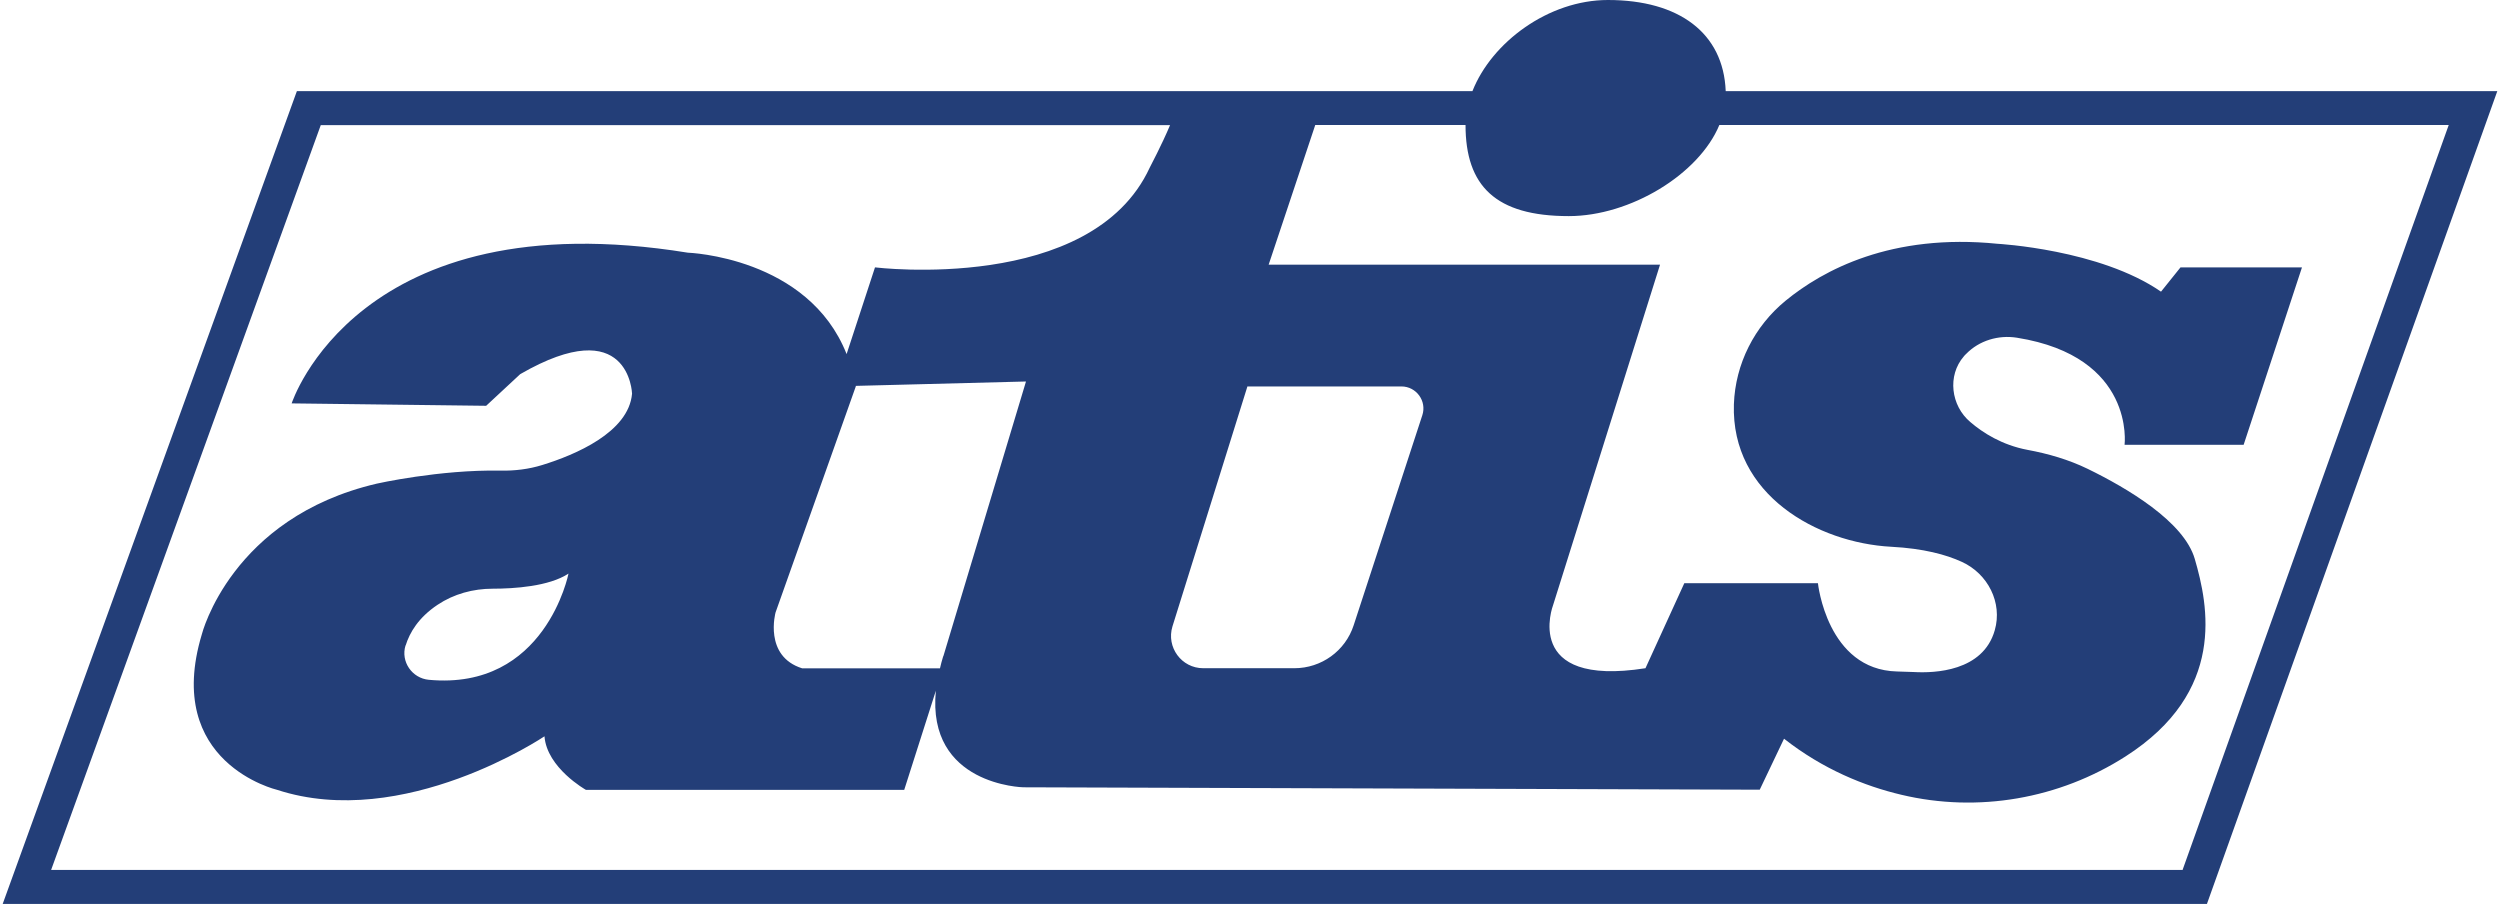 <?xml version="1.0" encoding="UTF-8"?>
<svg id="Layer_1" xmlns="http://www.w3.org/2000/svg" width="177" height="64" version="1.1" viewBox="0 0 177 64">
  <!-- Generator: Adobe Illustrator 29.3.1, SVG Export Plug-In . SVG Version: 2.1.0 Build 151)  -->
  <path d="M122.18,6.45c-.16-4.11-3.3-6.45-8.34-6.45-4.21,0-8.23,3-9.59,6.45H21.02L.19,64h156.06l20.56-57.55h-54.63ZM88.33,27.36h10.89c1.06,0,1.81,1.04,1.48,2.04h0s-4.86,14.87-4.86,14.87c-.59,1.82-2.29,3.04-4.2,3.04h-6.45c-1.54,0-2.63-1.49-2.18-2.96l5.31-17ZM154.55,61.59H3.62L22.71,8.86h60.13c-.56,1.34-1.44,3.01-1.44,3.01-4.13,8.95-19.45,7.06-19.45,7.06l-2.01,6.14c-2.72-6.89-11.24-7.18-11.24-7.18-23.4-3.79-28.05,10.67-28.05,10.67l13.77.17,2.41-2.24c7.74-4.47,7.92,1.38,7.92,1.38-.24,2.75-4.05,4.34-6.35,5.05-.96.3-1.97.42-2.98.4-4.3-.08-8.74.92-8.74.92-10.32,2.41-12.39,10.67-12.39,10.67-2.75,9.12,5.33,11.01,5.33,11.01,8.95,2.93,18.93-3.79,18.93-3.79.17,2.24,2.93,3.79,2.93,3.79h22.54l2.24-7.02c-.66,6.7,6.19,6.84,6.19,6.84l52.14.17,1.72-3.61c2.77,2.17,5.69,3.35,8.31,3.97,5.42,1.29,11.17.29,15.86-2.71,7.17-4.58,5.87-10.69,4.91-13.99-.77-2.65-4.8-5.02-7.59-6.38-1.34-.65-2.79-1.07-4.25-1.34-1.81-.34-3.18-1.22-4.05-1.97-1.38-1.16-1.64-3.29-.46-4.65.05-.06.1-.12.16-.17.92-.95,2.29-1.36,3.6-1.15,8.4,1.34,7.62,7.58,7.62,7.58h8.43s4.13-12.56,4.13-12.56h-8.6l-1.38,1.72c-4.34-3-11.57-3.39-11.57-3.39-7.52-.76-12.36,1.86-15.01,4.03-2.21,1.81-3.56,4.48-3.66,7.33-.21,6.42,5.92,9.81,11.13,10.09,2.3.12,3.9.56,5.01,1.07,1.84.84,2.89,2.89,2.33,4.84-.83,2.93-4.29,3.04-5.71,2.96-.4-.02-.8-.03-1.21-.04-4.96-.12-5.6-6.25-5.6-6.25h-9.46l-2.75,6.02c-8.78,1.38-6.54-4.47-6.54-4.47l7.57-24.1h-27.71l3.3-9.89h10.64c0,4.32,2.13,6.45,7.31,6.45,4.34,0,9.21-2.95,10.66-6.45h51.64l-18.84,52.73ZM66.78,46.46c-.09.3-.17.58-.23.86h-9.75c-2.75-.86-1.89-3.96-1.89-3.96l5.68-16s0-.02,0-.04l12.05-.31-5.85,19.45ZM28.72,45.7c.28-.91.91-1.98,2.26-2.88,1.15-.77,2.52-1.14,3.9-1.14,1.52,0,3.99-.16,5.37-1.07,0,0-1.63,8.29-9.89,7.52h0c-1.19-.11-2-1.29-1.65-2.43Z" fill="#233e78"/>
</svg>